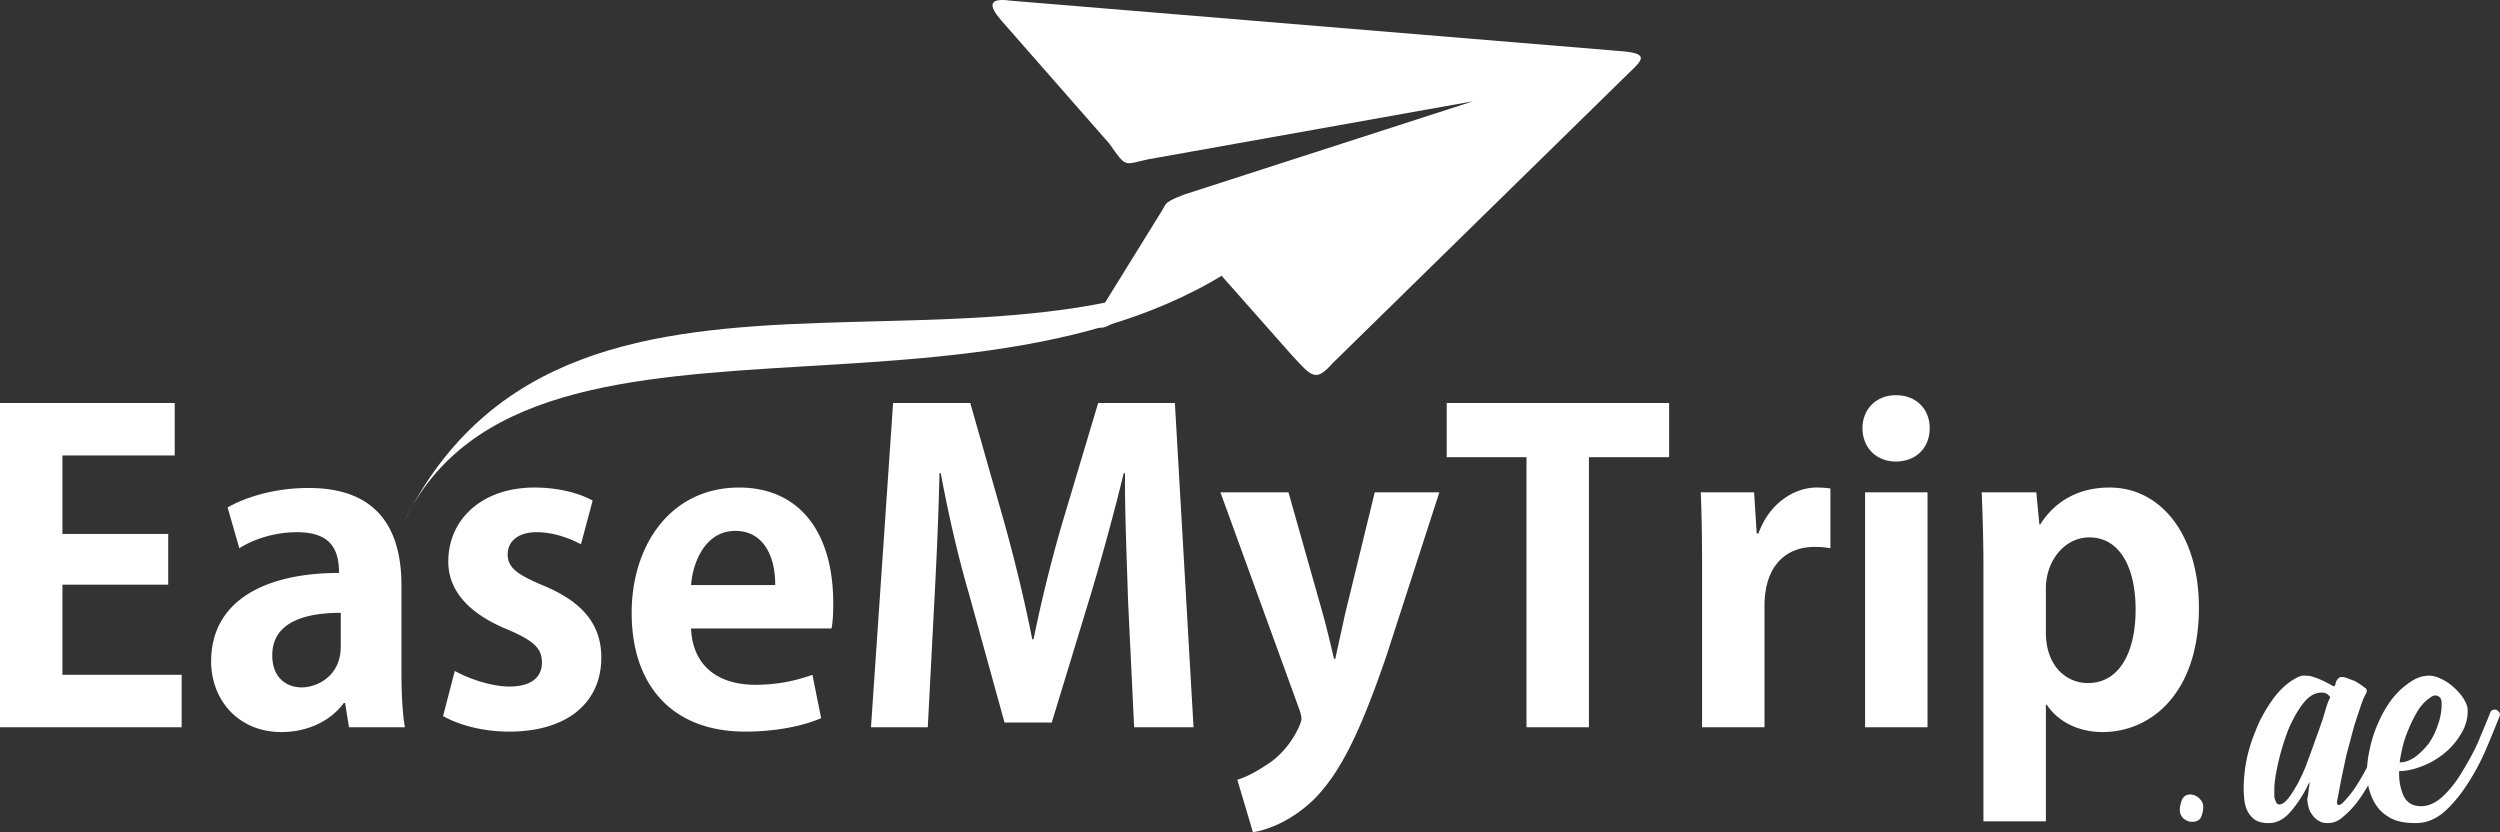 <svg xmlns="http://www.w3.org/2000/svg" width="4327.223" height="1440.446" viewBox="0 0 4327.223 1440.446">
  <rect x="0" y="0" width="4327.223" height="1440.446" fill="#333333" stroke="none"/>
  <g id="Layer_x0020_1" transform="translate(-227 -75.45)">
    <g id="_318394696" transform="translate(227 75.45)">
      <path id="Path_680" data-name="Path 680" d="M335.059,1471.013V1314.928h183.1v-87.8h-183.1V1091.307H529.414v-90.8H227v561.306H541.421v-90.8Zm306.166-219.119c26.264-16.509,62.284-27.765,99.8-27.765,59.282,0,72.79,30.767,72.79,70.538-129.07,0-221.37,48.777-221.37,153.083,0,66.036,46.525,122.317,121.566,122.317,45.024,0,84.8-18.761,108.059-50.278h2.251l6.754,42.023h96.8c-4.5-24.764-6-60.783-6-96.053v-149.33c0-88.548-33.768-168.842-160.587-168.842-63.034,0-113.312,18.01-140.326,33.768Zm175.6,170.342c0,51.778-42.023,70.538-67.537,70.538-27.015,0-51.028-17.26-51.028-55.53,0-59.282,60.033-73.54,118.564-73.54Zm177.1,120.065c27.015,15.758,69.788,27.015,114.062,27.015,102.055,0,159.837-51.028,159.837-128.32,0-56.281-31.517-96.052-100.554-124.568-46.525-19.511-61.533-31.517-61.533-54.029,0-21.762,17.259-38.272,50.277-38.272,30.016,0,58.532,11.256,76.542,21.012l20.261-75.791c-23.263-12.757-59.282-22.512-100.554-22.512-90.8,0-149.331,54.779-149.331,128.319,0,44.274,27.765,87.047,103.556,117.814,45.024,19.511,58.532,32.268,58.532,57.031s-18.01,41.273-56.281,41.273c-33.018,0-73.54-15.008-94.551-27.015Zm672.365-151.583c2.251-11.256,3-27.014,3-42.773,0-131.321-64.535-201.109-162.839-201.109-119.315,0-186.1,100.555-186.1,216.868,0,126.819,71.289,205.612,196.607,205.612,50.278,0,98.3-9,131.321-23.263l-15.008-75.041c-27.765,9.755-59.282,17.26-99.054,17.26-58.532,0-108.059-27.765-111.06-97.554Zm-243.132-75.041c3-39.771,24.764-93.8,76.542-93.8,53.279,0,69.788,51.778,69.037,93.8Zm704.633-315.171-63.035,210.865c-19.51,67.537-36.019,135.073-48.777,198.108h-2.251c-12.757-64.535-28.515-129.821-47.276-198.108l-60.032-210.865H1772.839l-38.271,561.306h98.3l11.256-216.118c3.752-69.036,7.5-152.333,9.005-223.621h2.251c12.757,69.038,30.016,144.829,48.776,208.613l61.534,222.871h81.794l69.038-226.623c18.76-63.034,39.021-137.325,55.53-204.861h2.251c-.75,57.031,3,147.83,5.253,221.37l10.506,218.369h102.806L2260.6,1000.507Zm426.981,366.95c-5.252,25.513-12.006,54.029-16.508,75.791H2536c-5.252-22.513-12.007-51.027-18.76-75.791l-60.032-212.365H2339.4l135.824,373.7c3,8.254,4.5,14.258,4.5,18.76,0,7.5-18.01,49.527-54.029,75.041-18.76,12.757-39.021,24.763-57.031,30.017l27.015,90.8c24.763-3.752,66.036-18.76,105.057-56.281,46.525-46.526,81.044-117.814,126.069-249.136l91.55-282.9H2606.542Zm176.346-366.95v93.8h138.075v467.5h108.059v-467.5h138.825v-93.8Zm536.542,225.873-4.5-71.288h-92.3c1.5,36.77,2.251,76.542,2.251,126.819v279.9h108.059V1351.7c0-69.788,37.52-102.056,86.3-102.056a148.23,148.23,0,0,1,27.765,2.251V1148.338a204.658,204.658,0,0,0-24.013-1.5c-38.271,0-81.794,27.014-100.554,79.543Zm299.413-182.349c0-33.018-23.263-57.031-58.532-57.031-33.768,0-57.781,24.013-57.781,57.031s23.263,57.781,57.781,57.781C3542.3,1101.813,3567.064,1079.3,3567.064,1044.031Zm-111.811,111.06v406.721h108.059V1155.092Zm296.411,0h-94.551c1.5,37.52,3,80.293,3,132.822v436.737h108.059v-201.86h1.5c18.01,27.015,51.778,47.276,96.8,47.276,82.545,0,166.591-66.037,166.591-215.367,0-125.318-65.286-207.863-154.585-207.863-52.528,0-93.8,22.512-120.065,63.784h-1.5Zm16.509,166.591c0-48.777,33.018-88.549,75.041-88.549,53.279,0,80.293,52.529,80.293,125.318s-27.765,126.819-82.545,126.819c-36.77,0-72.789-28.515-72.789-87.8Z" transform="translate(-227 -302.966)" fill="#fff"/>
      <path id="Path_681" data-name="Path 681" d="M1158,1100.794C1455.161,500.468,2267.1,959.718,2717.348,559,2268.6,1028,1380.121,632.54,1158,1100.794Z" transform="translate(-459.371 -196.14)" fill="#fff" fill-rule="evenodd"/>
      <path id="Path_682" data-name="Path 682" d="M2547.6,76.613,3600.42,163.66c51.777,3.752,43.522,13.507,18.009,37.52L3104.4,704.7c-28.518,32.267-35.27,23.263-69.79-14.258L2833.5,463.073c-26.265-28.516-30.766-33.768,15.01-51.028l499.77-161.338L2785.477,351.262c-42.023,9-36.77,15.759-66.787-27.015l-187.6-213.866C2508.576,84.117,2510.077,71.36,2547.6,76.613Z" transform="translate(-798.398 -75.45)" fill="#fff" fill-rule="evenodd"/>
      <path id="Path_683" data-name="Path 683" d="M2909.365,566.587l54.781,58.532c26.263,28.515,19.51,29.266-10.507,48.026l-174.094,81.044c-20.262,12.757-33.769,2.251-19.511-21.012l109.56-177.1C2880.85,534.32,2892.856,545.576,2909.365,566.587Z" transform="translate(-857.752 -192.471)" fill="#fff" fill-rule="evenodd"/>
      <path id="Path_684" data-name="Path 684" d="M5276.011,1955.275c8.253,0,13.507-3,15.76-8.255a45.389,45.389,0,0,0,3.75-18.009c0-6-3-10.507-7.5-15.008-4.5-3.752-9.755-6-15.006-6-6.752,0-11.256,3-14.259,9-2.253,6-3.75,12.007-3.75,17.259,0,6.754,2.248,11.256,6,15.009C5265.5,1953.024,5270.008,1955.275,5276.011,1955.275Z" transform="translate(-1481.952 -532.841)" fill="#fff"/>
      <path id="Path_685" data-name="Path 685" d="M5512.375,1846.3c1.5-4.5,1.5-8.254,2.253-12.007,0-3.751.75-7.5,1.5-12.006v-4.5a220.729,220.729,0,0,1-31.516,50.277c-12.008,14.258-24.763,21.011-39.022,21.011-12.755,0-22.51-3-29.267-10.5-7.5-7.505-11.256-17.26-12.755-28.517-2.25-17.259-1.5-36.77,1.5-57.781s9.008-41.273,17.262-61.533c7.5-20.26,18.011-38.27,30.014-55.531,12.008-16.507,25.515-29.265,41.273-37.518,5.256-3,10.507-4.5,15.758-3.753a39.178,39.178,0,0,1,15.76,3c6,1.5,11.256,4.5,16.51,6.754,6,3,11.256,6,17.259,9a16.374,16.374,0,0,0,2.25-3.752c0-1.5.75-3,.75-4.5,3-5.253,6-8.255,9.757-8.255a29.46,29.46,0,0,1,10.5,2.251c3.754,1.5,7.5,3,12.008,4.5a111.147,111.147,0,0,1,9.752,6c3.752,2.252,6.005,4.5,8.256,6,3.752,2.252,3.752,5.253,2.25,9.005-2.25,3.752-3.752,7.5-5.253,10.506-5.253,14.258-9.755,28.516-15.006,44.274-4.5,15.759-8.254,31.517-12.758,47.275-3.752,15.759-6.752,30.768-9.755,45.025-3,15.008-5.256,27.765-7.5,39.021-.75,4.5,0,7.5,1.5,7.5,2.249.751,4.5-.75,7.5-3a183.677,183.677,0,0,0,27.014-34.519,440.025,440.025,0,0,0,22.512-41.272c6.752-15.008,12.755-28.515,18.006-42.773s9.755-26.265,14.259-37.52c.752-2.252,3-3.753,4.5-5.253a10.414,10.414,0,0,1,6.755,0c2.251,1.5,3.752,2.251,4.5,4.5,1.5,2.251,1.5,4.5.752,7.5-3,6.753-6.752,16.508-11.254,28.515-4.5,11.255-9.76,24.013-16.512,38.27-6,13.507-12.755,27.014-20.257,41.272a293.125,293.125,0,0,1-23.264,37.521,156.182,156.182,0,0,1-26.265,27.766c-8.254,7.5-17.262,10.5-26.267,10.5-5.251,0-10.5-.75-15.006-3.751-4.5-2.252-8.254-6-11.256-9.756-3-4.5-6-9-6.752-14.258A48.364,48.364,0,0,1,5512.375,1846.3Zm-48.777,10.506c5.256,0,10.507-3.752,15.76-10.506,6-7.5,11.254-16.509,17.259-27.015,5.251-10.5,11.256-22.511,15.758-36.018,5.256-13.507,9.755-26.265,14.259-39.022,4.5-12.006,8.253-23.262,12.006-33.768q4.5-14.633,6.754-22.513c.752-3,2.249-6,3-9,1.5-2.252,2.25-5.253,3.752-7.5-3.752-6-8.253-8.255-15.006-8.255-11.256,0-21.763,6-30.769,17.259-9.755,12.007-18.009,27.015-25.515,43.524a413.155,413.155,0,0,0-17.259,54.03c-4.5,18.76-7.5,35.269-8.253,48.776v17.26c.749,3,1.5,6,3,8.255A5.48,5.48,0,0,0,5463.6,1856.807Z" transform="translate(-1518.706 -464.388)" fill="#fff"/>
      <path id="_1" data-name="1" d="M5770.985,1889.14c-19.51,0-34.521-3-46.524-10.506-12.76-7.505-21.013-17.26-27.019-29.267a101.011,101.011,0,0,1-10.5-40.521,168.5,168.5,0,0,1,4.5-47.276,210.372,210.372,0,0,1,15.008-46.525,198.908,198.908,0,0,1,24.014-41.272c9.755-12.007,19.513-21.011,30.769-28.517,10.5-7.5,21.758-11.255,33.017-11.255,6,0,12.758,1.5,20.259,5.252a83.873,83.873,0,0,1,21.763,14.259,104.018,104.018,0,0,1,17.259,19.51c4.5,7.5,7.5,14.258,7.5,21.011a73.606,73.606,0,0,1-12.008,41.273,120.844,120.844,0,0,1-28.516,33.017,135.494,135.494,0,0,1-39.017,22.513c-13.51,5.252-26.267,8.255-39.022,8.255a94.83,94.83,0,0,0,7.5,42.773c6,12.007,15.758,18.01,30.766,18.01,12.755,0,25.513-6,37.521-17.26s23.262-25.513,33.017-42.022c10.5-17.259,20.262-34.518,28.516-53.279,7.5-18.759,15.006-35.269,20.262-49.527a6.763,6.763,0,0,1,4.5-4.5,10.4,10.4,0,0,1,6.752,0c1.5,1.5,3,2.252,4.5,4.5s1.5,4.5,0,7.5c-6,15.009-13.507,33.768-22.513,54.779a393.443,393.443,0,0,1-32.268,60.784c-12.008,18.76-25.513,35.268-40.523,48.776C5804.751,1883.135,5788.244,1889.14,5770.985,1889.14Zm24.763-216.868c-6.755,4.5-12.76,10.506-18.761,18.759a241.448,241.448,0,0,0-15.008,27.766c-4.5,10.506-9,21.011-12.005,32.268a286.818,286.818,0,0,0-6.757,33.018c9.008,0,17.262-3,26.267-9.005,8.253-6,15.758-13.507,23.262-22.513a123.666,123.666,0,0,0,16.51-33.017,107.025,107.025,0,0,0,6.752-37.521c0-6.753-2.251-11.256-6.752-12.756C5804.751,1667.019,5800.248,1668.519,5795.749,1672.271Z" transform="translate(-1589.715 -464.453)" fill="#fff"/>
    </g>
  </g>
</svg>
